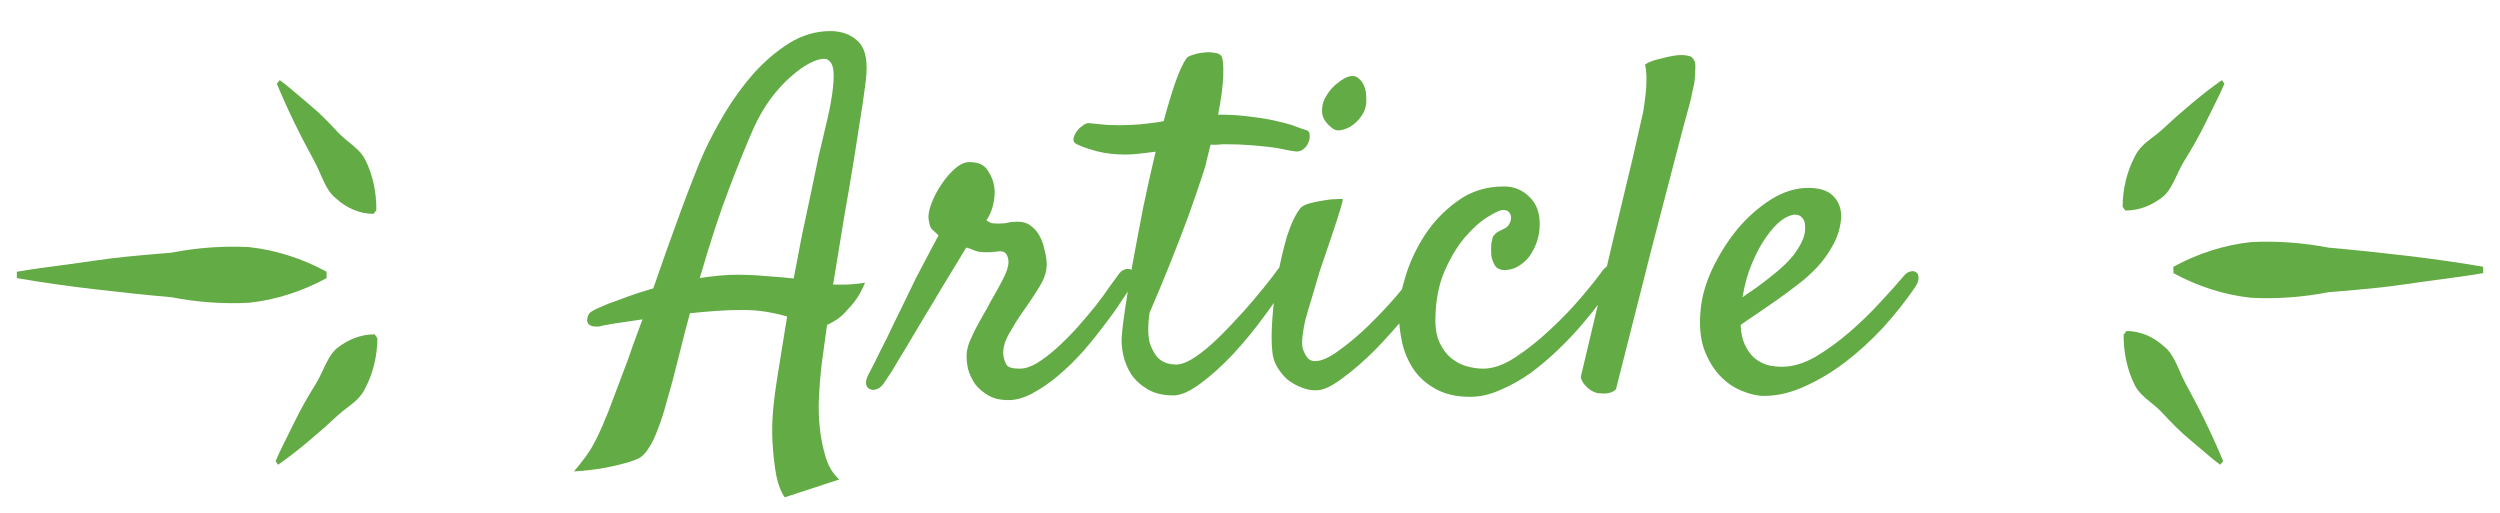 <svg width="78" height="16" viewBox="0 0 78 16" fill="none" xmlns="http://www.w3.org/2000/svg">
<path fill-rule="evenodd" clip-rule="evenodd" d="M1.97 8.268C2.293 8.225 2.617 8.182 2.94 8.133C3.637 8.028 4.34 7.969 5.039 7.909L5.04 7.909C5.145 7.9 5.249 7.892 5.354 7.883C6.155 7.726 6.966 7.668 7.775 7.71C8.605 7.801 9.42 8.061 10.19 8.479V8.677C9.42 9.095 8.605 9.355 7.775 9.446C6.966 9.488 6.155 9.43 5.354 9.274C4.552 9.204 3.749 9.118 2.94 9.023C2.131 8.928 1.328 8.816 0.525 8.677L0.525 8.479C1.005 8.396 1.488 8.332 1.97 8.268ZM8.598 14.388C8.725 14.095 8.865 13.814 9.005 13.534C9.067 13.41 9.129 13.286 9.19 13.161C9.387 12.755 9.611 12.366 9.848 11.986C9.934 11.847 10.005 11.695 10.076 11.546C10.198 11.284 10.317 11.031 10.506 10.871C10.862 10.583 11.272 10.43 11.69 10.431L11.775 10.552C11.771 11.101 11.643 11.636 11.407 12.089C11.274 12.385 11.051 12.554 10.827 12.724C10.731 12.797 10.634 12.87 10.545 12.953C10.249 13.23 9.947 13.498 9.637 13.757C9.328 14.016 9.012 14.267 8.677 14.5L8.598 14.388ZM9.341 2.999C9.142 2.828 8.942 2.657 8.729 2.5L8.637 2.612C8.815 3.044 9.006 3.459 9.203 3.865C9.401 4.271 9.611 4.669 9.822 5.057C9.885 5.175 9.941 5.301 9.996 5.428C10.125 5.721 10.254 6.014 10.479 6.189C10.824 6.502 11.232 6.67 11.65 6.673L11.742 6.561C11.749 6.01 11.633 5.47 11.407 5.006C11.286 4.758 11.092 4.602 10.893 4.441C10.78 4.349 10.664 4.255 10.558 4.142C10.269 3.831 9.986 3.537 9.67 3.278C9.559 3.186 9.45 3.093 9.341 2.999Z" fill="#63AB45"/>
<path d="M25.905 0.97C26.247 0.97 26.526 1.067 26.74 1.263C26.965 1.448 27.063 1.79 27.033 2.288C27.024 2.454 26.985 2.767 26.916 3.226C26.848 3.675 26.765 4.207 26.667 4.822C26.57 5.438 26.457 6.102 26.33 6.814C26.213 7.518 26.101 8.206 25.993 8.88H26.301C26.399 8.88 26.506 8.875 26.623 8.865C26.74 8.855 26.863 8.841 26.989 8.821C26.941 8.938 26.887 9.051 26.828 9.158C26.77 9.256 26.711 9.344 26.652 9.422C26.584 9.51 26.516 9.588 26.447 9.656C26.36 9.764 26.257 9.861 26.14 9.949C26.023 10.027 25.91 10.091 25.803 10.14C25.735 10.618 25.676 11.048 25.627 11.429C25.588 11.8 25.564 12.107 25.554 12.352C25.534 12.723 25.544 13.069 25.583 13.392C25.613 13.675 25.671 13.963 25.759 14.256C25.847 14.549 25.988 14.783 26.184 14.959L24.485 15.516C24.367 15.35 24.279 15.125 24.221 14.842C24.172 14.568 24.138 14.295 24.118 14.021C24.089 13.699 24.084 13.367 24.104 13.025C24.123 12.684 24.177 12.239 24.265 11.692C24.353 11.136 24.45 10.53 24.558 9.876C24.363 9.817 24.148 9.769 23.913 9.729C23.689 9.69 23.435 9.671 23.151 9.671C22.898 9.671 22.629 9.681 22.346 9.7C22.072 9.72 21.799 9.744 21.526 9.773C21.408 10.203 21.291 10.657 21.174 11.136C21.047 11.653 20.93 12.093 20.822 12.454C20.725 12.825 20.627 13.133 20.529 13.377C20.442 13.621 20.349 13.816 20.251 13.963C20.163 14.109 20.066 14.217 19.958 14.285C19.841 14.344 19.695 14.398 19.519 14.446C19.353 14.495 19.143 14.544 18.889 14.593C18.635 14.642 18.308 14.681 17.907 14.71C18.054 14.534 18.181 14.373 18.288 14.227C18.396 14.08 18.503 13.899 18.61 13.685C18.718 13.47 18.84 13.191 18.977 12.85C19.104 12.518 19.27 12.078 19.475 11.531C19.563 11.307 19.651 11.062 19.738 10.799C19.836 10.525 19.939 10.247 20.046 9.964C19.695 10.013 19.397 10.057 19.152 10.096C18.908 10.135 18.762 10.164 18.713 10.184C18.635 10.193 18.572 10.193 18.523 10.184C18.396 10.164 18.327 10.101 18.317 9.993C18.327 9.856 18.376 9.764 18.464 9.715C18.542 9.666 18.664 9.607 18.83 9.539C18.908 9.5 19.089 9.432 19.372 9.334C19.646 9.227 19.983 9.114 20.383 8.997C20.529 8.587 20.671 8.182 20.808 7.781C20.954 7.371 21.096 6.98 21.233 6.609C21.369 6.238 21.501 5.892 21.628 5.569C21.755 5.237 21.872 4.954 21.98 4.72C22.146 4.358 22.356 3.963 22.61 3.533C22.873 3.094 23.171 2.684 23.503 2.303C23.845 1.922 24.216 1.604 24.616 1.351C25.026 1.097 25.456 0.97 25.905 0.97ZM25.744 4.017C25.852 3.577 25.925 3.216 25.964 2.933C26.003 2.649 26.018 2.43 26.008 2.273C25.998 2.107 25.964 1.995 25.905 1.937C25.857 1.868 25.793 1.834 25.715 1.834C25.588 1.834 25.432 1.883 25.246 1.98C25.061 2.078 24.865 2.22 24.66 2.405C24.455 2.581 24.25 2.806 24.045 3.079C23.85 3.343 23.674 3.646 23.518 3.987C23.293 4.495 23.039 5.12 22.756 5.862C22.473 6.595 22.165 7.532 21.833 8.675C22.029 8.646 22.219 8.621 22.404 8.602C22.6 8.582 22.79 8.572 22.976 8.572C23.308 8.572 23.625 8.587 23.928 8.616C24.231 8.636 24.509 8.66 24.763 8.689C24.851 8.221 24.939 7.762 25.026 7.312C25.124 6.854 25.217 6.419 25.305 6.009C25.393 5.599 25.471 5.223 25.539 4.881C25.617 4.539 25.686 4.251 25.744 4.017ZM27.597 11.927C27.529 12.034 27.455 12.102 27.377 12.132C27.289 12.171 27.216 12.176 27.158 12.146C27.089 12.127 27.045 12.078 27.026 12C27.006 11.922 27.026 11.824 27.084 11.707C27.114 11.648 27.182 11.517 27.289 11.312C27.387 11.106 27.509 10.862 27.656 10.579C27.792 10.286 27.944 9.974 28.11 9.642C28.276 9.3 28.432 8.978 28.578 8.675C28.735 8.372 28.876 8.104 29.003 7.869C29.13 7.625 29.223 7.449 29.282 7.342C29.174 7.244 29.101 7.176 29.062 7.137C29.023 7.088 28.994 6.99 28.974 6.844C28.954 6.717 28.984 6.551 29.062 6.346C29.14 6.141 29.242 5.945 29.369 5.76C29.497 5.564 29.638 5.398 29.794 5.262C29.951 5.125 30.102 5.057 30.248 5.057C30.522 5.057 30.712 5.145 30.82 5.32C30.937 5.496 31.005 5.677 31.025 5.862C31.044 5.989 31.035 6.15 30.995 6.346C30.956 6.541 30.883 6.717 30.776 6.873C30.805 6.893 30.844 6.917 30.893 6.946C30.942 6.966 31.02 6.976 31.127 6.976C31.284 6.976 31.391 6.966 31.45 6.946C31.518 6.927 31.62 6.917 31.757 6.917C31.923 6.917 32.06 6.961 32.167 7.049C32.275 7.127 32.363 7.229 32.431 7.356C32.499 7.474 32.548 7.605 32.578 7.752C32.617 7.889 32.641 8.016 32.651 8.133C32.68 8.377 32.617 8.631 32.46 8.895C32.304 9.158 32.114 9.446 31.889 9.759C31.752 9.954 31.616 10.174 31.479 10.418C31.342 10.662 31.284 10.882 31.303 11.077C31.323 11.204 31.357 11.307 31.406 11.385C31.454 11.463 31.591 11.502 31.816 11.502C31.982 11.502 32.163 11.443 32.358 11.326C32.563 11.199 32.768 11.043 32.973 10.857C33.188 10.662 33.398 10.452 33.603 10.227C33.808 9.993 33.998 9.769 34.174 9.554C34.35 9.329 34.496 9.129 34.614 8.953C34.741 8.777 34.833 8.65 34.892 8.572C34.941 8.494 35.004 8.44 35.082 8.411C35.16 8.382 35.229 8.382 35.288 8.411C35.346 8.44 35.38 8.499 35.39 8.587C35.41 8.675 35.375 8.792 35.288 8.938C35.229 9.036 35.126 9.192 34.98 9.407C34.843 9.622 34.672 9.861 34.467 10.125C34.272 10.389 34.052 10.662 33.808 10.945C33.564 11.219 33.305 11.473 33.032 11.707C32.768 11.932 32.499 12.117 32.226 12.264C31.962 12.41 31.708 12.483 31.464 12.483C31.21 12.483 31 12.435 30.834 12.337C30.668 12.239 30.532 12.122 30.424 11.985C30.326 11.839 30.253 11.683 30.204 11.517C30.165 11.341 30.151 11.18 30.16 11.033C30.17 10.916 30.2 10.794 30.248 10.667C30.307 10.53 30.37 10.394 30.439 10.257C30.517 10.11 30.595 9.969 30.673 9.832C30.761 9.686 30.839 9.544 30.908 9.407C31.074 9.124 31.205 8.885 31.303 8.689C31.41 8.484 31.464 8.313 31.464 8.177C31.464 8.089 31.445 8.011 31.406 7.942C31.367 7.874 31.303 7.84 31.215 7.84C31.157 7.84 31.113 7.845 31.083 7.854C31.064 7.854 31.039 7.854 31.01 7.854C30.991 7.854 30.956 7.859 30.908 7.869C30.869 7.869 30.805 7.869 30.717 7.869C30.59 7.869 30.483 7.85 30.395 7.811C30.307 7.771 30.224 7.742 30.146 7.723C30.107 7.791 30.019 7.938 29.882 8.162C29.745 8.387 29.584 8.65 29.399 8.953C29.223 9.256 29.033 9.573 28.828 9.905C28.632 10.237 28.447 10.55 28.271 10.843C28.095 11.126 27.949 11.37 27.831 11.575C27.704 11.771 27.626 11.888 27.597 11.927ZM39.953 8.294C39.992 8.235 40.041 8.201 40.099 8.191C40.167 8.172 40.221 8.177 40.26 8.206C40.299 8.235 40.319 8.284 40.319 8.353C40.329 8.421 40.304 8.514 40.246 8.631C40.05 9.002 39.792 9.402 39.469 9.832C39.157 10.262 38.825 10.667 38.473 11.048C38.122 11.419 37.78 11.727 37.448 11.971C37.116 12.215 36.837 12.337 36.613 12.337C36.291 12.337 36.022 12.273 35.807 12.146C35.592 12.02 35.422 11.863 35.294 11.678C35.177 11.492 35.094 11.292 35.045 11.077C34.997 10.852 34.982 10.648 35.002 10.462C35.011 10.306 35.045 10.027 35.104 9.627C35.163 9.217 35.241 8.748 35.338 8.221C35.436 7.684 35.544 7.112 35.661 6.507C35.788 5.892 35.919 5.301 36.056 4.734C35.89 4.754 35.724 4.773 35.558 4.793C35.392 4.812 35.241 4.822 35.104 4.822C34.792 4.822 34.499 4.788 34.225 4.72C33.942 4.642 33.732 4.568 33.595 4.5C33.517 4.461 33.483 4.407 33.493 4.339C33.502 4.261 33.532 4.188 33.581 4.119C33.63 4.041 33.693 3.978 33.771 3.929C33.839 3.87 33.903 3.841 33.962 3.841C34.147 3.86 34.347 3.88 34.562 3.899C34.777 3.909 35.011 3.909 35.265 3.899C35.451 3.89 35.627 3.875 35.792 3.855C35.968 3.836 36.139 3.812 36.305 3.782C36.432 3.313 36.554 2.908 36.672 2.566C36.798 2.215 36.911 1.971 37.008 1.834C37.038 1.785 37.101 1.746 37.199 1.717C37.306 1.678 37.419 1.653 37.536 1.644C37.653 1.624 37.765 1.624 37.873 1.644C37.98 1.653 38.058 1.688 38.107 1.746C38.156 1.824 38.175 2.024 38.166 2.347C38.156 2.669 38.102 3.079 38.005 3.577C38.415 3.577 38.776 3.602 39.088 3.65C39.411 3.689 39.684 3.738 39.909 3.797C40.133 3.846 40.314 3.899 40.451 3.958C40.587 4.007 40.69 4.041 40.758 4.061C40.827 4.08 40.861 4.129 40.861 4.207C40.871 4.285 40.856 4.368 40.817 4.456C40.788 4.534 40.734 4.603 40.656 4.661C40.578 4.72 40.49 4.739 40.392 4.72C40.294 4.71 40.182 4.69 40.055 4.661C39.938 4.632 39.792 4.607 39.616 4.588C39.45 4.568 39.25 4.549 39.015 4.529C38.781 4.51 38.507 4.5 38.195 4.5C38.136 4.5 38.068 4.505 37.99 4.515C37.922 4.515 37.848 4.515 37.77 4.515C37.731 4.671 37.692 4.827 37.653 4.983C37.624 5.13 37.58 5.286 37.521 5.452C37.394 5.843 37.248 6.268 37.082 6.727C36.935 7.127 36.759 7.586 36.554 8.104C36.349 8.621 36.12 9.173 35.866 9.759C35.807 10.179 35.812 10.501 35.88 10.726C35.959 10.94 36.051 11.097 36.159 11.194C36.286 11.302 36.442 11.36 36.627 11.37C36.774 11.39 36.95 11.341 37.155 11.224C37.37 11.097 37.589 10.931 37.814 10.726C38.039 10.521 38.263 10.296 38.488 10.052C38.722 9.808 38.937 9.568 39.132 9.334C39.328 9.1 39.499 8.89 39.645 8.704C39.792 8.509 39.894 8.372 39.953 8.294ZM42.596 3.372C42.567 3.479 42.509 3.587 42.421 3.694C42.343 3.792 42.25 3.875 42.142 3.943C42.045 4.002 41.942 4.041 41.835 4.061C41.727 4.08 41.639 4.061 41.571 4.002C41.366 3.846 41.259 3.68 41.249 3.504C41.239 3.318 41.283 3.147 41.381 2.991C41.478 2.825 41.6 2.688 41.747 2.581C41.893 2.464 42.02 2.396 42.128 2.376C42.235 2.356 42.323 2.381 42.391 2.449C42.469 2.508 42.528 2.591 42.567 2.698C42.606 2.796 42.626 2.908 42.626 3.035C42.636 3.162 42.626 3.274 42.596 3.372ZM40.575 6.492C40.624 6.434 40.717 6.385 40.853 6.346C40.99 6.307 41.132 6.277 41.278 6.258C41.425 6.229 41.556 6.214 41.674 6.214C41.801 6.204 41.874 6.204 41.893 6.214C41.903 6.224 41.879 6.326 41.82 6.521C41.761 6.717 41.688 6.946 41.6 7.21C41.513 7.474 41.42 7.747 41.322 8.03C41.224 8.304 41.151 8.528 41.102 8.704C41.053 8.88 40.995 9.08 40.926 9.305C40.858 9.52 40.795 9.734 40.736 9.949C40.687 10.154 40.653 10.35 40.634 10.535C40.614 10.721 40.629 10.862 40.678 10.96C40.726 11.077 40.78 11.16 40.839 11.209C40.897 11.248 40.961 11.268 41.029 11.268C41.224 11.268 41.468 11.16 41.761 10.945C42.064 10.73 42.367 10.477 42.67 10.184C42.982 9.881 43.27 9.578 43.534 9.275C43.798 8.963 43.993 8.714 44.12 8.528C44.198 8.431 44.276 8.367 44.354 8.338C44.442 8.309 44.511 8.313 44.559 8.353C44.618 8.392 44.647 8.455 44.647 8.543C44.657 8.631 44.628 8.733 44.559 8.851C44.403 9.124 44.174 9.451 43.871 9.832C43.568 10.203 43.246 10.565 42.904 10.916C42.562 11.258 42.225 11.551 41.893 11.795C41.571 12.039 41.307 12.166 41.102 12.176C40.936 12.185 40.77 12.156 40.604 12.088C40.448 12.029 40.301 11.946 40.165 11.839C40.038 11.722 39.93 11.59 39.843 11.443C39.755 11.287 39.706 11.126 39.696 10.96C39.667 10.716 39.667 10.384 39.696 9.964C39.725 9.534 39.779 9.1 39.857 8.66C39.935 8.211 40.033 7.786 40.15 7.386C40.277 6.985 40.419 6.688 40.575 6.492ZM46.28 11.502C46.583 11.502 46.915 11.385 47.276 11.15C47.647 10.906 48.004 10.623 48.346 10.301C48.697 9.979 49.015 9.651 49.298 9.319C49.591 8.978 49.81 8.704 49.957 8.499C50.045 8.372 50.128 8.299 50.206 8.279C50.284 8.25 50.343 8.26 50.382 8.309C50.421 8.357 50.435 8.436 50.426 8.543C50.416 8.641 50.372 8.753 50.294 8.88C50.226 8.997 50.108 9.168 49.942 9.393C49.786 9.607 49.596 9.847 49.371 10.11C49.156 10.364 48.907 10.628 48.624 10.901C48.351 11.165 48.062 11.409 47.76 11.634C47.457 11.849 47.145 12.024 46.822 12.161C46.5 12.308 46.183 12.381 45.87 12.381C45.44 12.381 45.079 12.298 44.786 12.132C44.503 11.976 44.273 11.771 44.098 11.517C43.932 11.263 43.814 10.984 43.746 10.682C43.678 10.369 43.644 10.062 43.644 9.759C43.644 9.456 43.712 9.08 43.849 8.631C43.985 8.182 44.185 7.752 44.449 7.342C44.723 6.922 45.064 6.565 45.475 6.272C45.885 5.97 46.368 5.818 46.925 5.818C47.237 5.818 47.501 5.926 47.716 6.141C47.94 6.355 48.048 6.648 48.038 7.02C48.038 7.195 48.009 7.371 47.95 7.547C47.892 7.713 47.813 7.864 47.716 8.001C47.618 8.128 47.501 8.23 47.364 8.309C47.237 8.387 47.096 8.426 46.939 8.426C46.812 8.426 46.715 8.382 46.647 8.294C46.588 8.196 46.549 8.089 46.529 7.972C46.52 7.845 46.52 7.723 46.529 7.605C46.549 7.488 46.568 7.41 46.588 7.371C46.637 7.303 46.69 7.254 46.749 7.225C46.808 7.195 46.876 7.161 46.954 7.122C47.013 7.093 47.057 7.049 47.086 6.99C47.125 6.932 47.145 6.868 47.145 6.8C47.145 6.731 47.125 6.673 47.086 6.624C47.047 6.575 46.983 6.551 46.895 6.551C46.808 6.551 46.647 6.624 46.412 6.771C46.188 6.907 45.953 7.117 45.709 7.4C45.475 7.674 45.265 8.021 45.079 8.44C44.894 8.86 44.796 9.349 44.786 9.905C44.776 10.227 44.82 10.491 44.918 10.696C45.016 10.901 45.138 11.062 45.284 11.18C45.431 11.297 45.592 11.38 45.767 11.429C45.943 11.477 46.114 11.502 46.28 11.502ZM49.319 11.766C49.749 9.959 50.091 8.509 50.345 7.415C50.609 6.321 50.809 5.486 50.946 4.91C51.102 4.227 51.209 3.753 51.268 3.489C51.297 3.304 51.322 3.123 51.341 2.947C51.361 2.791 51.37 2.63 51.37 2.464C51.37 2.298 51.356 2.146 51.326 2.01C51.404 1.961 51.487 1.922 51.575 1.893C51.673 1.863 51.766 1.839 51.854 1.819C51.961 1.79 52.069 1.766 52.176 1.746C52.283 1.727 52.381 1.717 52.469 1.717C52.547 1.717 52.62 1.727 52.689 1.746C52.757 1.756 52.801 1.785 52.821 1.834C52.879 1.883 52.904 1.98 52.894 2.127C52.894 2.273 52.884 2.425 52.864 2.581C52.825 2.767 52.781 2.967 52.733 3.182C52.615 3.602 52.454 4.207 52.249 4.998C52.073 5.672 51.834 6.59 51.531 7.752C51.238 8.914 50.867 10.379 50.418 12.146C50.369 12.195 50.311 12.229 50.242 12.249C50.174 12.269 50.111 12.278 50.052 12.278C49.984 12.278 49.91 12.273 49.832 12.264C49.764 12.244 49.696 12.215 49.627 12.176C49.569 12.137 49.51 12.083 49.451 12.015C49.393 11.956 49.349 11.873 49.319 11.766ZM59.756 8.953C59.463 9.383 59.131 9.803 58.76 10.213C58.389 10.613 57.993 10.975 57.574 11.297C57.163 11.609 56.739 11.863 56.299 12.059C55.87 12.254 55.45 12.352 55.039 12.352C54.825 12.352 54.59 12.298 54.336 12.19C54.092 12.093 53.867 11.937 53.663 11.722C53.457 11.507 53.291 11.229 53.164 10.887C53.047 10.545 53.013 10.13 53.062 9.642C53.101 9.241 53.223 8.821 53.428 8.382C53.643 7.933 53.902 7.522 54.205 7.151C54.517 6.78 54.864 6.473 55.245 6.229C55.635 5.984 56.026 5.862 56.416 5.862C56.788 5.862 57.056 5.955 57.222 6.141C57.388 6.326 57.461 6.556 57.442 6.829C57.413 7.132 57.325 7.41 57.178 7.664C57.041 7.918 56.875 8.147 56.68 8.353C56.485 8.558 56.275 8.743 56.05 8.909C55.835 9.075 55.63 9.227 55.435 9.363C55.22 9.51 55.015 9.651 54.82 9.788C54.624 9.915 54.453 10.032 54.307 10.14C54.317 10.384 54.361 10.589 54.439 10.755C54.517 10.921 54.615 11.058 54.732 11.165C54.849 11.263 54.981 11.336 55.127 11.385C55.284 11.424 55.44 11.443 55.596 11.443C55.928 11.443 56.275 11.341 56.636 11.136C56.997 10.921 57.349 10.667 57.691 10.374C58.042 10.071 58.365 9.759 58.658 9.437C58.96 9.114 59.209 8.836 59.405 8.602C59.473 8.523 59.541 8.479 59.61 8.47C59.688 8.45 59.746 8.46 59.785 8.499C59.834 8.528 59.859 8.587 59.859 8.675C59.859 8.753 59.825 8.846 59.756 8.953ZM56.006 6.697C55.889 6.697 55.747 6.756 55.581 6.873C55.425 6.99 55.269 7.161 55.113 7.386C54.956 7.601 54.81 7.869 54.673 8.191C54.536 8.504 54.434 8.865 54.366 9.275C54.483 9.188 54.61 9.1 54.746 9.012C54.883 8.914 55.02 8.812 55.157 8.704C55.577 8.382 55.87 8.099 56.035 7.854C56.202 7.61 56.294 7.4 56.314 7.225C56.333 7.039 56.314 6.907 56.255 6.829C56.197 6.741 56.114 6.697 56.006 6.697Z" fill="#63AB45"/>
<path fill-rule="evenodd" clip-rule="evenodd" d="M76.03 8.732C75.707 8.775 75.383 8.818 75.06 8.867C74.363 8.972 73.66 9.031 72.961 9.091L72.96 9.091C72.855 9.1 72.751 9.108 72.646 9.117C71.845 9.274 71.034 9.332 70.225 9.29C69.395 9.199 68.58 8.939 67.81 8.521V8.323C68.58 7.905 69.395 7.645 70.225 7.554C71.034 7.512 71.845 7.57 72.646 7.726C73.448 7.796 74.251 7.882 75.06 7.977C75.869 8.072 76.672 8.184 77.475 8.323V8.521C76.995 8.604 76.512 8.668 76.03 8.732ZM69.402 2.612C69.275 2.905 69.135 3.186 68.995 3.465C68.933 3.59 68.871 3.714 68.81 3.839C68.613 4.245 68.389 4.634 68.152 5.014C68.066 5.153 67.995 5.305 67.924 5.454C67.802 5.716 67.683 5.969 67.494 6.129C67.138 6.417 66.728 6.57 66.31 6.569L66.225 6.449C66.229 5.899 66.357 5.364 66.593 4.911C66.726 4.615 66.949 4.446 67.173 4.276C67.269 4.203 67.366 4.13 67.455 4.047C67.751 3.77 68.053 3.502 68.363 3.243C68.672 2.984 68.988 2.733 69.323 2.5L69.402 2.612ZM68.659 14.001C68.859 14.172 69.058 14.343 69.27 14.5L69.363 14.388C69.185 13.956 68.994 13.541 68.797 13.135C68.6 12.729 68.389 12.331 68.178 11.943C68.115 11.825 68.059 11.699 68.004 11.572C67.875 11.279 67.746 10.986 67.521 10.811C67.176 10.498 66.768 10.33 66.35 10.327L66.257 10.439C66.251 10.989 66.368 11.53 66.593 11.994C66.714 12.242 66.907 12.398 67.107 12.559C67.221 12.652 67.336 12.745 67.442 12.858C67.731 13.169 68.014 13.463 68.33 13.722C68.441 13.814 68.55 13.907 68.659 14.001Z" fill="#63AB45"/>
</svg>

